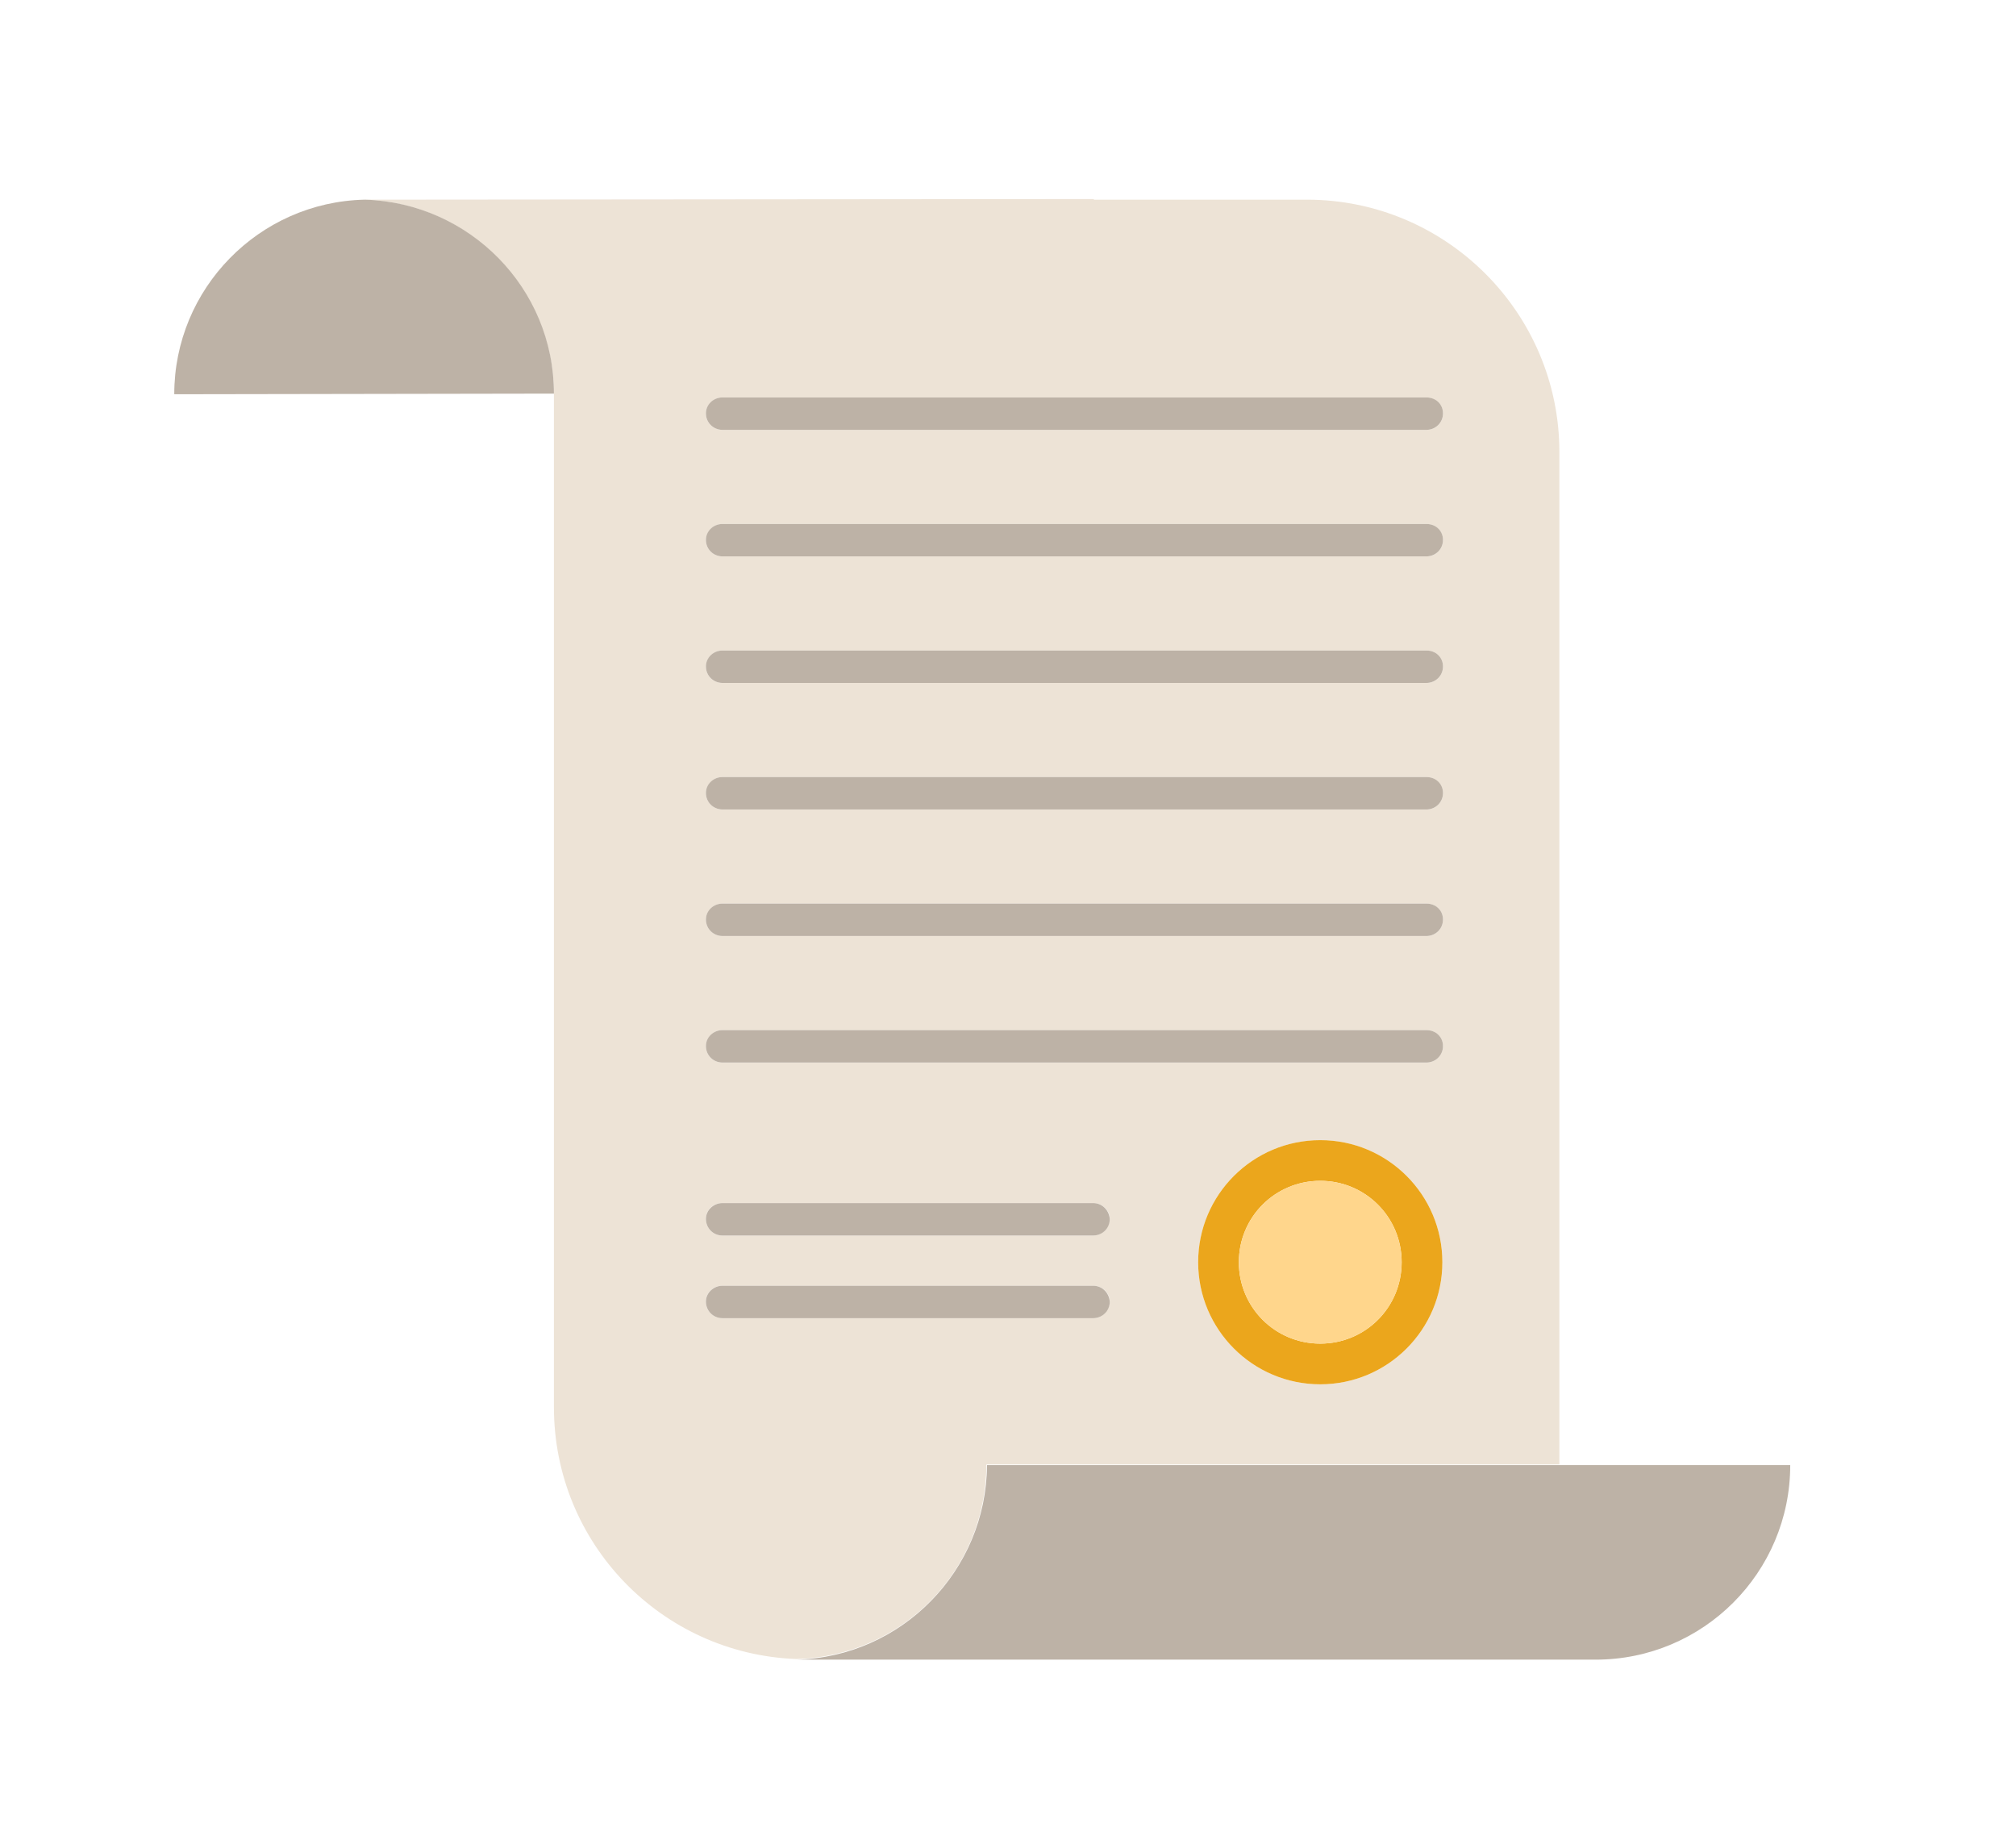 <?xml version="1.0" encoding="utf-8"?>
<!-- Generator: Adobe Illustrator 24.1.2, SVG Export Plug-In . SVG Version: 6.00 Build 0)  -->
<svg version="1.1" baseProfile="tiny" id="Layer_1" xmlns="http://www.w3.org/2000/svg" xmlns:xlink="http://www.w3.org/1999/xlink"
	 x="0px" y="0px" viewBox="0 0 317 290" overflow="visible" xml:space="preserve">
<g>
	<path fill="none" d="M57.3,31.4c0,0-0.1,0-0.1,0C57.3,31.4,57.3,31.4,57.3,31.4L57.3,31.4z"/>
	<path fill="#EDE3D6" d="M126.7,261h118.5v0H126.2C126.4,261,126.5,261,126.7,261z"/>
	<path fill="#EDE3D6" d="M57.3,31.4L57.3,31.4C73.8,31.9,87,45.4,87.1,61.9h0v159.4c0,21.4,16.9,38.8,38.1,39.6
		c16.6-0.4,29.9-13.9,29.9-30.6h90.1V71.1c0-21.9-17.8-39.7-39.7-39.7h-33.5v-0.1L57.3,31.4L57.3,31.4l0.6,0
		C57.8,31.4,57.6,31.4,57.3,31.4z M171.9,207.3h-58.3c-1.4,0-2.6-1.1-2.6-2.6c0-1.4,1.1-2.5,2.6-2.5h58.3c1.4,0,2.6,1.1,2.6,2.5
		C174.4,206.2,173.3,207.3,171.9,207.3z M171.9,194.3h-58.3c-1.4,0-2.6-1.1-2.6-2.6c0-1.4,1.1-2.5,2.6-2.5h58.3
		c1.4,0,2.6,1.1,2.6,2.5C174.4,193.1,173.3,194.3,171.9,194.3z M207.6,217.7c-10.6,0-19.2-8.6-19.2-19.2c0-10.6,8.6-19.2,19.2-19.2
		c10.6,0,19.2,8.6,19.2,19.2C226.8,209.1,218.2,217.7,207.6,217.7z M113.6,62.5h110.7c1.4,0,2.6,1.1,2.6,2.5c0,1.4-1.1,2.6-2.6,2.6
		H113.6c-1.4,0-2.6-1.1-2.6-2.6C111,63.7,112.2,62.5,113.6,62.5z M113.6,82.4h110.7c1.4,0,2.6,1.1,2.6,2.5c0,1.4-1.1,2.6-2.6,2.6
		H113.6c-1.4,0-2.6-1.1-2.6-2.6C111,83.6,112.2,82.4,113.6,82.4z M113.6,102.3h110.7c1.4,0,2.6,1.1,2.6,2.5c0,1.4-1.1,2.6-2.6,2.6
		H113.6c-1.4,0-2.6-1.1-2.6-2.6C111,103.5,112.2,102.3,113.6,102.3z M113.6,122.2h110.7c1.4,0,2.6,1.1,2.6,2.5
		c0,1.4-1.1,2.6-2.6,2.6H113.6c-1.4,0-2.6-1.1-2.6-2.6C111,123.4,112.2,122.2,113.6,122.2z M113.6,142.1h110.7
		c1.4,0,2.6,1.1,2.6,2.5c0,1.4-1.1,2.6-2.6,2.6H113.6c-1.4,0-2.6-1.1-2.6-2.6C111,143.3,112.2,142.1,113.6,142.1z M113.6,162h110.7
		c1.4,0,2.6,1.1,2.6,2.5c0,1.4-1.1,2.6-2.6,2.6H113.6c-1.4,0-2.6-1.1-2.6-2.6C111,163.2,112.2,162,113.6,162z"/>
	<path fill="#BDB2A6" d="M87.1,61.9c0-16.6-13.3-30-29.7-30.5c0,0-0.1,0-0.1,0C40.7,31.8,27.4,45.4,27.4,62L87.1,61.9
		C87.1,62,87.1,62,87.1,61.9z"/>
	<path fill="#BDB2A6" d="M58,31.4h-0.6h-0.9c0.3,0,0.5,0,0.8,0c0,0,0.1,0,0.1,0C57.6,31.4,57.8,31.4,58,31.4z"/>
	<path fill="#BDB2A6" d="M125.2,261c-0.2,0-0.4,0-0.5,0v0h1.5h119.1h5.6c16.9,0,30.6-13.7,30.6-30.6v0h-36.2h-90.1
		C155.1,247,141.8,260.6,125.2,261z"/>
	<path fill="#BDB2A6" d="M113.6,67.6h110.7c1.4,0,2.6-1.1,2.6-2.6c0-1.4-1.1-2.5-2.6-2.5H113.6c-1.4,0-2.6,1.1-2.6,2.5
		C111,66.5,112.2,67.6,113.6,67.6z"/>
	<path fill="#BDB2A6" d="M113.6,87.5h110.7c1.4,0,2.6-1.1,2.6-2.6c0-1.4-1.1-2.5-2.6-2.5H113.6c-1.4,0-2.6,1.1-2.6,2.5
		C111,86.4,112.2,87.5,113.6,87.5z"/>
	<path fill="#BDB2A6" d="M113.6,107.4h110.7c1.4,0,2.6-1.1,2.6-2.6c0-1.4-1.1-2.5-2.6-2.5H113.6c-1.4,0-2.6,1.1-2.6,2.5
		C111,106.3,112.2,107.4,113.6,107.4z"/>
	<path fill="#BDB2A6" d="M113.6,127.3h110.7c1.4,0,2.6-1.1,2.6-2.6c0-1.4-1.1-2.5-2.6-2.5H113.6c-1.4,0-2.6,1.1-2.6,2.5
		C111,126.2,112.2,127.3,113.6,127.3z"/>
	<path fill="#BDB2A6" d="M113.6,147.2h110.7c1.4,0,2.6-1.1,2.6-2.6c0-1.4-1.1-2.5-2.6-2.5H113.6c-1.4,0-2.6,1.1-2.6,2.5
		C111,146.1,112.2,147.2,113.6,147.2z"/>
	<path fill="#BDB2A6" d="M113.6,167.1h110.7c1.4,0,2.6-1.1,2.6-2.6c0-1.4-1.1-2.5-2.6-2.5H113.6c-1.4,0-2.6,1.1-2.6,2.5
		C111,166,112.2,167.1,113.6,167.1z"/>
	<path fill="#BDB2A6" d="M171.9,189.2h-58.3c-1.4,0-2.6,1.1-2.6,2.5c0,1.4,1.1,2.6,2.6,2.6h58.3c1.4,0,2.6-1.1,2.6-2.6
		C174.4,190.3,173.3,189.2,171.9,189.2z"/>
	<path fill="#BDB2A6" d="M171.9,202.2h-58.3c-1.4,0-2.6,1.1-2.6,2.5c0,1.4,1.1,2.6,2.6,2.6h58.3c1.4,0,2.6-1.1,2.6-2.6
		C174.4,203.3,173.3,202.2,171.9,202.2z"/>
	<path fill="#EBA61C" d="M207.6,179.3c-10.6,0-19.2,8.6-19.2,19.2c0,10.6,8.6,19.2,19.2,19.2c10.6,0,19.2-8.6,19.2-19.2
		C226.8,187.9,218.2,179.3,207.6,179.3z M207.6,211.3c-7.1,0-12.8-5.7-12.8-12.8c0-7.1,5.7-12.8,12.8-12.8c7.1,0,12.8,5.7,12.8,12.8
		C220.4,205.6,214.7,211.3,207.6,211.3z"/>
	<path fill="#FFD68C" d="M207.6,185.7c-7.1,0-12.8,5.7-12.8,12.8c0,7.1,5.7,12.8,12.8,12.8c7.1,0,12.8-5.7,12.8-12.8
		C220.4,191.4,214.7,185.7,207.6,185.7z"/>
</g>
</svg>
